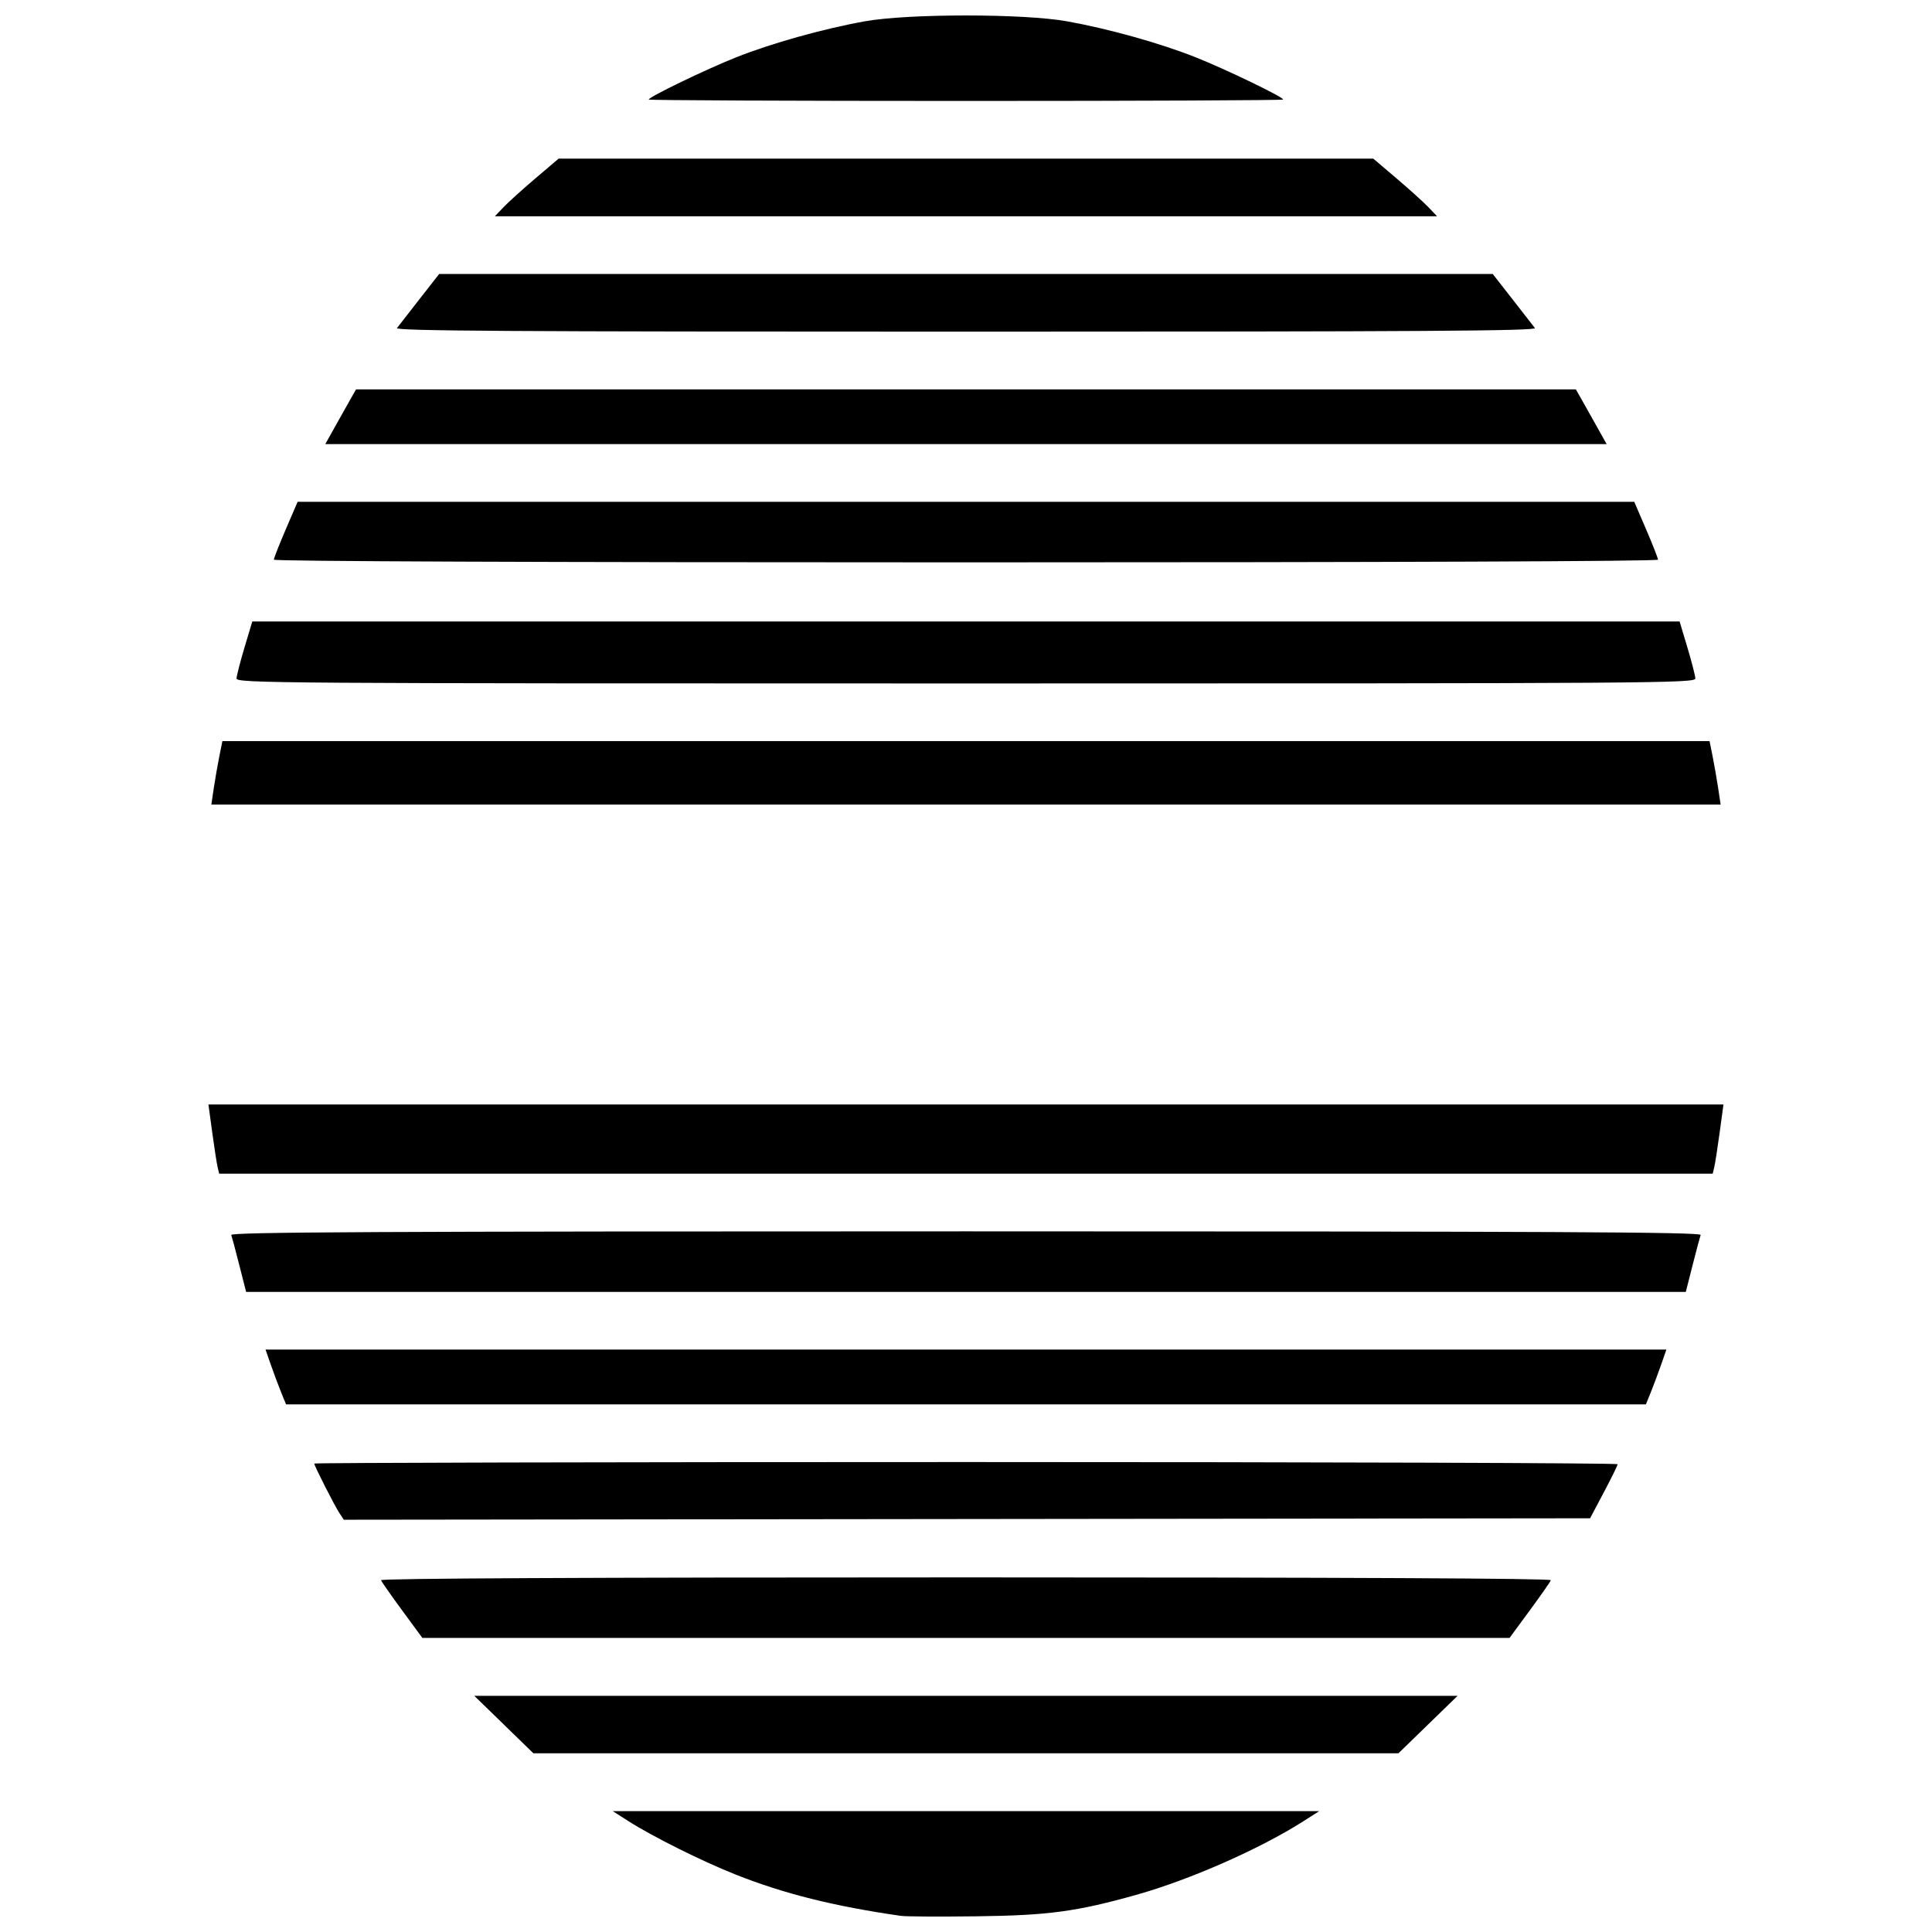 <?xml version="1.0" encoding="UTF-8"?>
<!-- Uploaded to: SVG Repo, www.svgrepo.com, Generator: SVG Repo Mixer Tools -->
<svg width="800px" height="800px" version="1.1" viewBox="144 144 512 512" xmlns="http://www.w3.org/2000/svg">
 <defs>
  <clipPath id="a">
   <path d="m199 148.09h402v503.81h-402z"/>
  </clipPath>
 </defs>
 <g clip-path="url(#a)">
  <path d="m382.8 651.73c-17.688-2.527-31.152-5.894-43.941-10.988-8.945-3.562-21.875-10.008-28.277-14.094l-4.203-2.684h187.23l-4.203 2.684c-11.445 7.305-30.023 15.492-44.203 19.484-15.902 4.473-23.363 5.477-42.535 5.711-9.668 0.117-18.609 0.07-19.871-0.113zm-105.27-50.703-7.84-7.617h260.59l-15.68 15.234h-229.24l-7.84-7.617zm-26.945-30.234c-2.941-4.004-5.465-7.613-5.606-8.023-0.164-0.48 54.488-0.746 155.01-0.746 100.52 0 155.17 0.262 155.01 0.746-0.141 0.41-2.66 4.019-5.606 8.023l-5.348 7.277h-288.11zm-16.621-25.781c-1.328-2.027-6.684-12.566-6.684-13.152 0-0.219 77.719-0.402 172.71-0.402s172.7 0.258 172.7 0.574c-0.008 0.316-1.656 3.668-3.66 7.449l-3.641 6.879-330.28 0.383-1.137-1.734zm-15.48-32.086c-0.727-1.785-1.949-5.055-2.715-7.262l-1.398-4.012h371.24l-1.398 4.012c-0.77 2.207-1.992 5.473-2.715 7.262l-1.316 3.246h-360.38l-1.316-3.246zm-11.059-33.625c-0.988-3.887-1.949-7.5-2.137-8.023-0.27-0.762 38.996-0.957 194.7-0.957 155.7 0 194.97 0.191 194.7 0.957-0.188 0.527-1.148 4.137-2.137 8.023l-1.797 7.07h-381.53zm-5.75-25.984c-0.227-0.945-0.867-5.074-1.426-9.172l-1.012-7.449h401.5l-1.012 7.449c-0.559 4.098-1.199 8.227-1.426 9.172l-0.414 1.719h-395.8l-0.414-1.719zm-1.016-100.49c0.363-2.418 1.023-6.199 1.469-8.406l0.805-4.012h394.12l0.805 4.012c0.441 2.207 1.102 5.988 1.469 8.406l0.66 4.394h-399.98zm6.031-29.039c0.027-0.734 0.977-4.434 2.109-8.215l2.062-6.879h378.25l2.062 6.879c1.133 3.781 2.086 7.481 2.109 8.215 0.047 1.27-9.652 1.336-193.3 1.336-183.64 0-193.34-0.066-193.3-1.336zm9.887-31.469c0-0.391 1.418-4 3.148-8.023l3.148-7.316h354.22l3.148 7.316c1.734 4.023 3.148 7.633 3.148 8.023 0 0.434-71.098 0.711-183.41 0.711s-183.41-0.273-183.41-0.711zm16.473-35.719c1.566-2.801 3.402-6.066 4.078-7.254l1.23-2.16h323.26l1.23 2.16c0.676 1.188 2.512 4.453 4.078 7.254l2.848 5.094h-339.57zm16.156-25.664c0.395-0.523 3.074-3.965 5.949-7.641l5.231-6.688h279.2l5.231 6.688c2.875 3.68 5.551 7.117 5.949 7.641 0.574 0.762-29.707 0.957-150.78 0.957-121.07 0-151.36-0.191-150.78-0.957zm28.172-31.973c1.234-1.297 5.039-4.734 8.453-7.641l6.207-5.281h215.9l6.207 5.281c3.414 2.906 7.219 6.344 8.453 7.641l2.246 2.359h-249.7l2.246-2.359zm38.543-28.586c0-0.676 15.098-7.969 23.109-11.164 9.391-3.742 23.219-7.613 34.207-9.574 11.512-2.055 41.98-2.055 53.496 0 10.988 1.961 24.812 5.832 34.207 9.574 8.012 3.195 23.109 10.484 23.109 11.164 0 0.207-37.828 0.375-84.062 0.375s-84.062-0.168-84.062-0.375z"/>
 </g>
</svg>
